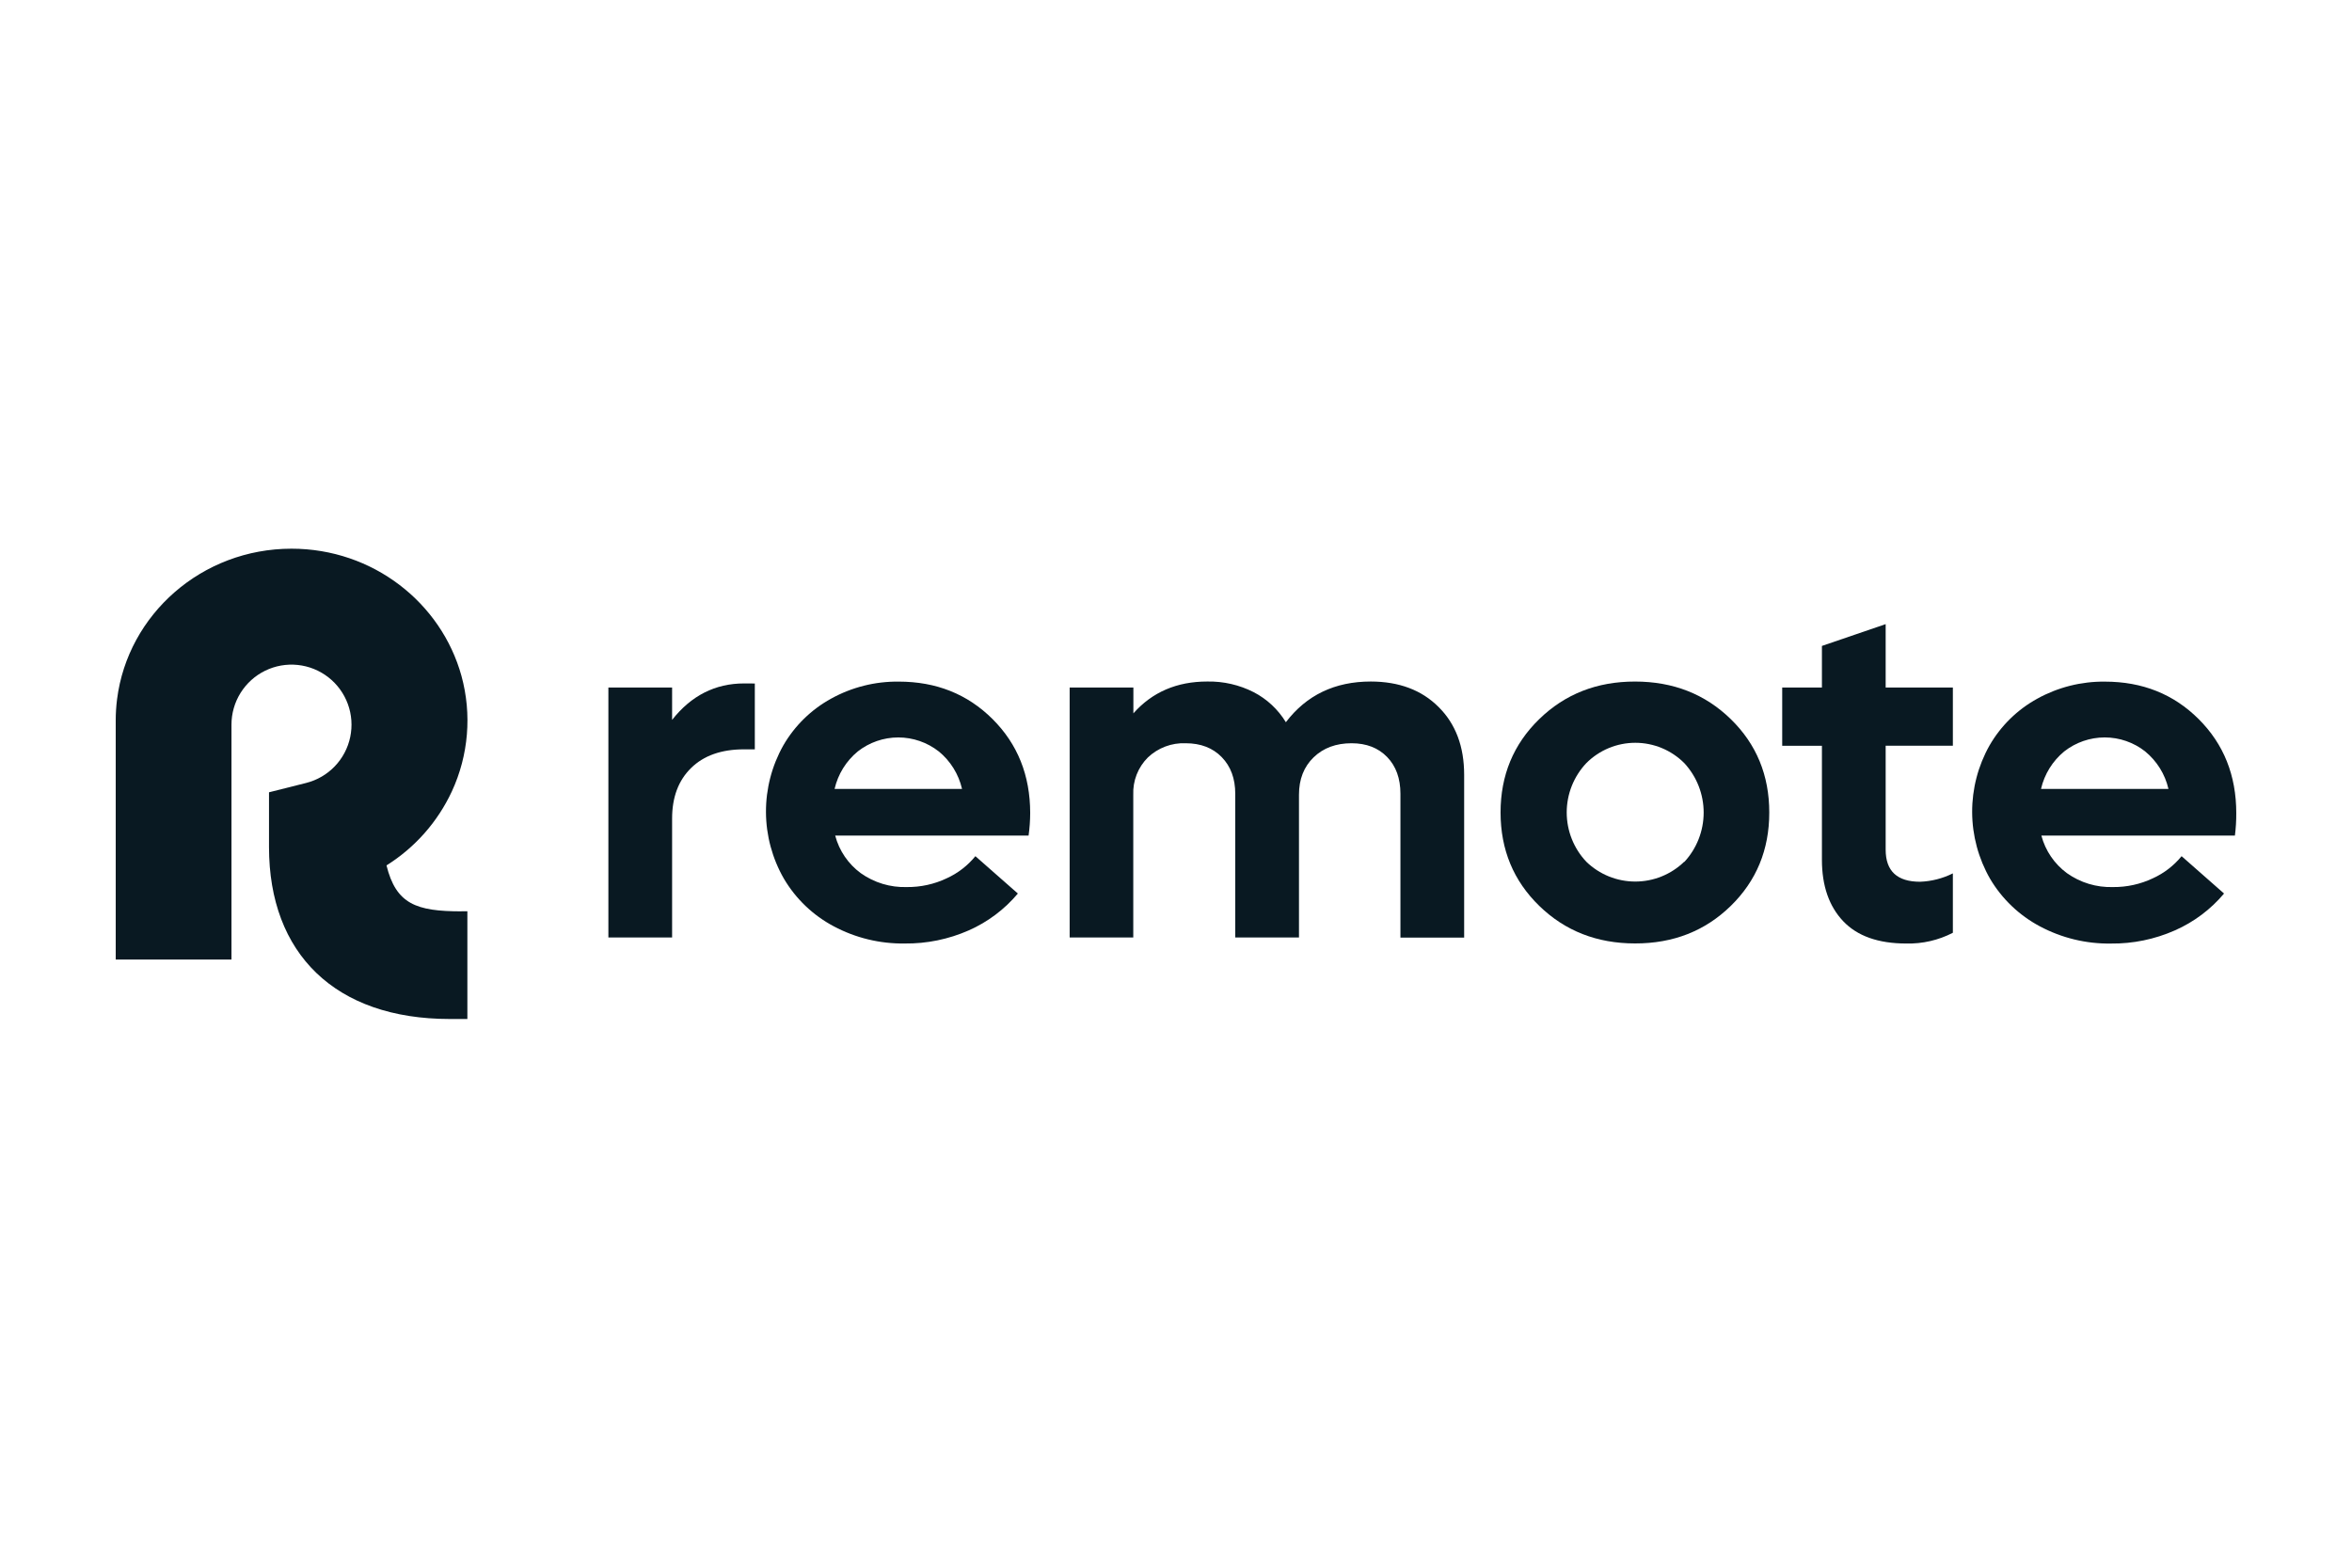 <svg width="150" height="100" viewBox="0 0 150 100" fill="none" xmlns="http://www.w3.org/2000/svg">
<path d="M29.431 58.127H29.807V65H28.682C21.381 65 17.156 60.835 17.156 54.035V50.539L19.528 49.942C20.223 49.766 20.855 49.398 21.351 48.881C21.848 48.363 22.189 47.717 22.336 47.014C22.483 46.312 22.431 45.583 22.184 44.909C21.938 44.236 21.507 43.645 20.942 43.204C20.376 42.763 19.698 42.49 18.985 42.416C18.273 42.342 17.553 42.469 16.909 42.784C16.265 43.099 15.723 43.589 15.343 44.197C14.963 44.806 14.762 45.509 14.762 46.226V61.207H7.38V45.967C7.38 45.508 7.409 45.05 7.467 44.595C8.156 39.186 12.875 35 18.593 35C23.778 35 28.142 38.442 29.431 43.119C30.101 45.568 29.884 48.176 28.818 50.48C27.914 52.425 26.466 54.065 24.649 55.202C25.259 57.675 26.555 58.133 29.431 58.133" fill="#091922"/>
<path d="M48.139 43.599V47.799H47.453C46.009 47.799 44.882 48.196 44.074 48.99C43.264 49.784 42.861 50.863 42.864 52.227V59.8H38.8V43.858H42.864V45.92C44.084 44.37 45.615 43.595 47.456 43.595L48.139 43.599Z" fill="#091922"/>
<path d="M65.598 53.301H53.265C53.519 54.264 54.095 55.11 54.898 55.699C55.752 56.305 56.78 56.616 57.826 56.584C58.707 56.594 59.579 56.404 60.375 56.026C61.086 55.703 61.712 55.22 62.206 54.614L64.915 56.997C64.063 58.01 62.991 58.815 61.78 59.349C60.495 59.915 59.103 60.2 57.699 60.184C56.12 60.207 54.561 59.829 53.168 59.085C51.852 58.387 50.754 57.338 49.996 56.053C49.252 54.761 48.857 53.297 48.85 51.805C48.843 50.314 49.225 48.846 49.957 47.547C50.682 46.292 51.737 45.26 53.007 44.564C54.326 43.835 55.811 43.461 57.317 43.479C59.707 43.479 61.701 44.275 63.299 45.867C64.898 47.46 65.698 49.456 65.701 51.857C65.699 52.34 65.665 52.822 65.598 53.301ZM59.87 47.932C59.133 47.354 58.224 47.04 57.288 47.04C56.352 47.04 55.443 47.354 54.706 47.932C53.963 48.544 53.443 49.385 53.226 50.323H61.354C61.138 49.384 60.617 48.543 59.872 47.932H59.87Z" fill="#091922"/>
<path d="M91.746 45.097C92.834 46.175 93.377 47.618 93.377 49.426V59.81H89.313V50.633C89.313 49.654 89.031 48.873 88.466 48.289C87.9 47.705 87.145 47.412 86.199 47.41C85.203 47.41 84.395 47.711 83.774 48.312C83.154 48.914 82.843 49.709 82.843 50.695V59.8H78.779V50.633C78.779 49.666 78.492 48.887 77.918 48.297C77.344 47.707 76.576 47.411 75.615 47.41C75.173 47.392 74.731 47.464 74.317 47.62C73.903 47.777 73.524 48.015 73.204 48.32C72.893 48.63 72.65 49.002 72.49 49.41C72.331 49.819 72.257 50.257 72.275 50.695V59.8H68.218V43.857H72.282V45.504C73.481 44.149 75.052 43.472 76.995 43.473C78.023 43.453 79.04 43.686 79.956 44.153C80.802 44.592 81.512 45.255 82.007 46.069C83.323 44.339 85.13 43.473 87.426 43.473C89.229 43.477 90.668 44.018 91.746 45.097Z" fill="#091922"/>
<path d="M112.836 51.832C112.836 54.203 112.017 56.188 110.38 57.787C108.743 59.386 106.708 60.184 104.276 60.18C101.845 60.18 99.809 59.381 98.166 57.783C96.524 56.186 95.701 54.201 95.699 51.828C95.699 49.457 96.521 47.472 98.166 45.871C99.811 44.271 101.848 43.472 104.276 43.475C106.707 43.475 108.741 44.274 110.38 45.871C112.019 47.469 112.837 49.456 112.836 51.832ZM107.417 54.984C108.211 54.127 108.652 53 108.652 51.831C108.652 50.662 108.211 49.536 107.417 48.678C107.007 48.267 106.52 47.941 105.984 47.718C105.448 47.496 104.873 47.381 104.293 47.381C103.712 47.381 103.137 47.496 102.601 47.718C102.065 47.941 101.578 48.267 101.168 48.678C100.365 49.529 99.918 50.654 99.918 51.824C99.918 52.993 100.365 54.119 101.168 54.969C102.005 55.78 103.124 56.233 104.29 56.233C105.455 56.233 106.574 55.78 107.411 54.969L107.417 54.984Z" fill="#091922"/>
<path d="M120.259 47.57V54.199C120.259 55.563 120.991 56.245 122.455 56.245C123.182 56.218 123.895 56.036 124.545 55.711V59.5C123.627 59.975 122.604 60.211 121.571 60.185C119.79 60.185 118.45 59.71 117.549 58.76C116.649 57.809 116.197 56.508 116.194 54.858V47.574H113.661V43.858H116.194V41.203L120.259 39.812V43.858H124.545V47.57H120.259Z" fill="#091922"/>
<path d="M142.533 53.3H130.19C130.444 54.264 131.021 55.11 131.823 55.699C132.677 56.305 133.705 56.616 134.752 56.584C135.631 56.594 136.503 56.403 137.298 56.026C138.01 55.703 138.637 55.22 139.132 54.614L141.84 56.997C140.989 58.01 139.917 58.814 138.705 59.348C137.42 59.916 136.028 60.203 134.624 60.187C133.045 60.211 131.486 59.833 130.093 59.089C128.777 58.39 127.678 57.341 126.919 56.057C126.176 54.764 125.782 53.3 125.775 51.809C125.769 50.317 126.151 48.85 126.883 47.551C127.607 46.295 128.662 45.262 129.933 44.565C131.251 43.837 132.736 43.463 134.243 43.48C136.632 43.48 138.625 44.277 140.222 45.871C141.82 47.465 142.619 49.463 142.619 51.865C142.622 52.345 142.593 52.824 142.533 53.3ZM136.81 47.932C136.075 47.354 135.165 47.039 134.229 47.039C133.293 47.039 132.384 47.354 131.647 47.932C130.904 48.544 130.383 49.384 130.167 50.323H138.294C138.077 49.381 137.551 48.539 136.803 47.928L136.81 47.932Z" fill="#091922"/>
</svg>